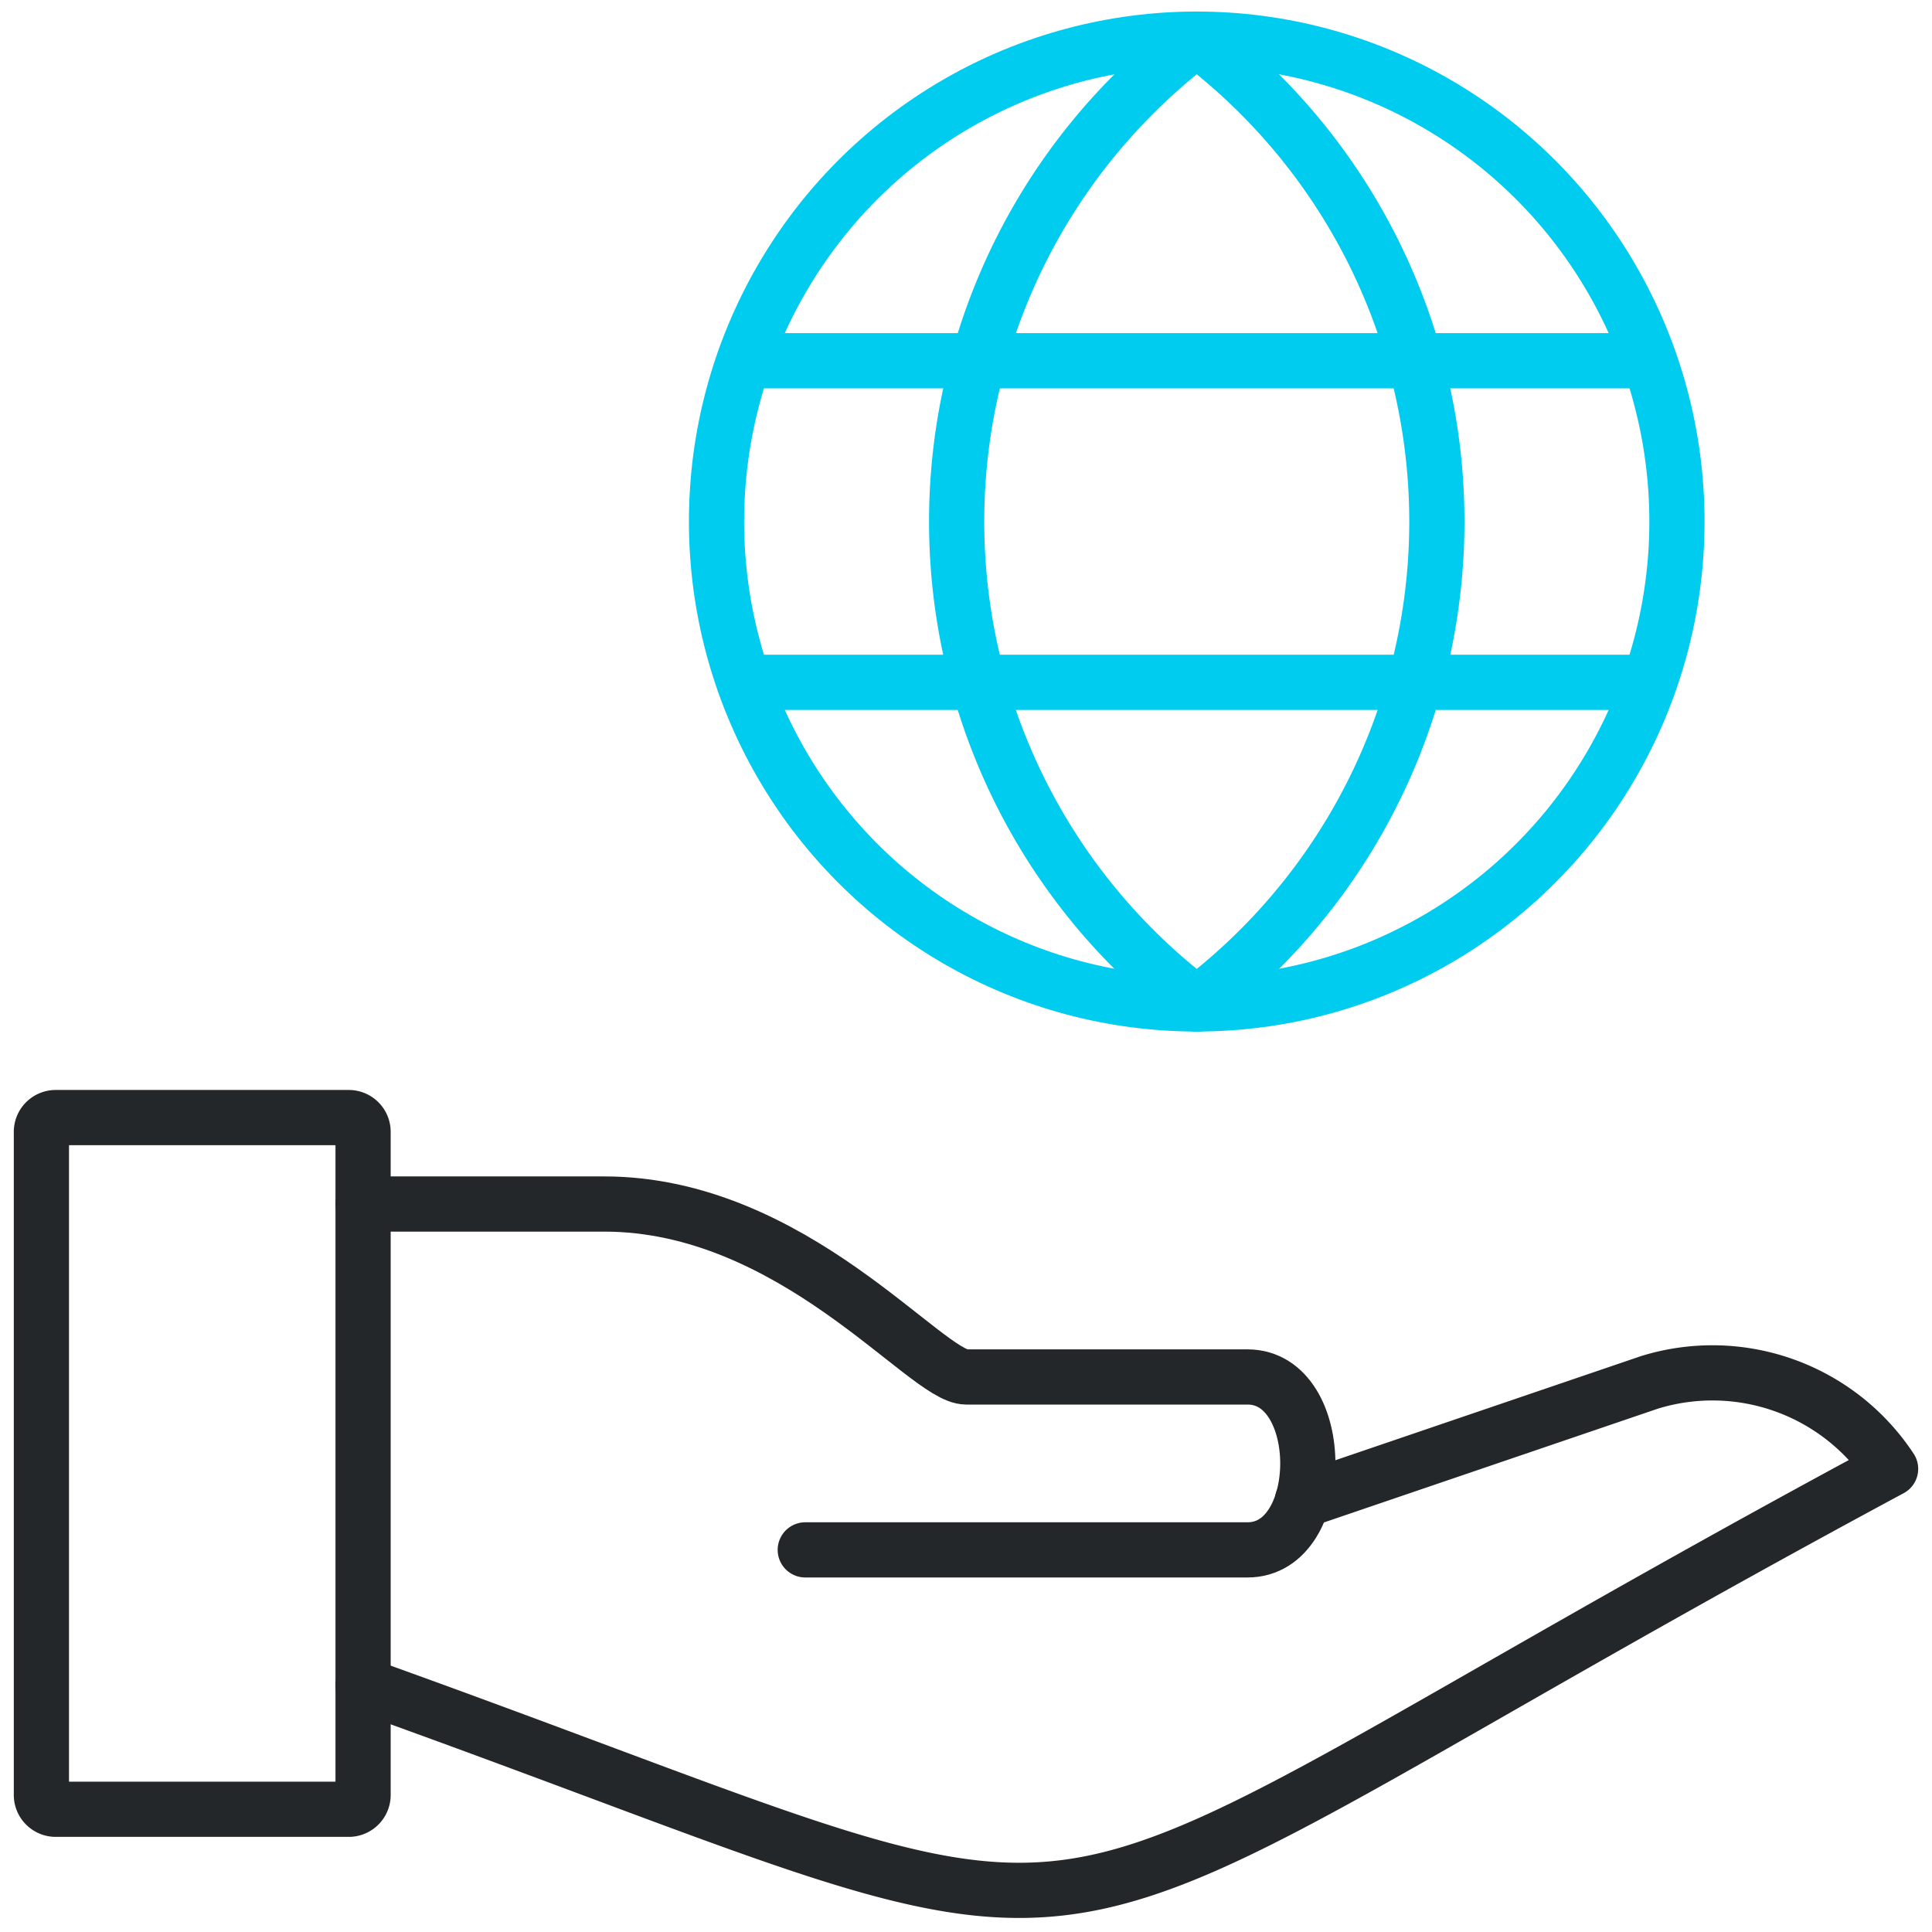 <svg id="Ebene_1" data-name="Ebene 1" xmlns="http://www.w3.org/2000/svg" width="70" height="70" viewBox="0 0 70 70"><defs><style>.cls-1,.cls-2{fill:none;stroke-linecap:round;stroke-linejoin:round;stroke-width:2px;}.cls-1{stroke:#232729;}.cls-2{stroke:#00ccf0;}</style></defs><path class="cls-1" d="M2,40.492H12.655a.519.519,0,0,1,.5.537V65.016a.519.519,0,0,1-.5.537H2a.519.519,0,0,1-.5-.537V41.029A.519.519,0,0,1,2,40.492Z"/><path class="cls-1" d="M13.154,61.052C43.741,72.016,33.545,72.016,68.5,53.22a7.729,7.729,0,0,0-8.739-3.133L47.19,54.37"/><path class="cls-1" d="M13.154,43.624h8.739c6.855,0,11.652,6.266,13.109,6.266H45.2c2.913,0,2.913,6.265,0,6.265H29.176"/><ellipse class="cls-2" cx="43.36" cy="18.896" rx="17.399" ry="17.478"/><line class="cls-2" x1="26.967" y1="13.07" x2="59.748" y2="13.07"/><line class="cls-2" x1="26.967" y1="24.722" x2="59.748" y2="24.722"/><path class="cls-2" d="M43.36,1.421a21.908,21.908,0,0,0,0,34.956"/><path class="cls-2" d="M43.36,1.421a21.906,21.906,0,0,1,0,34.956"/></svg>